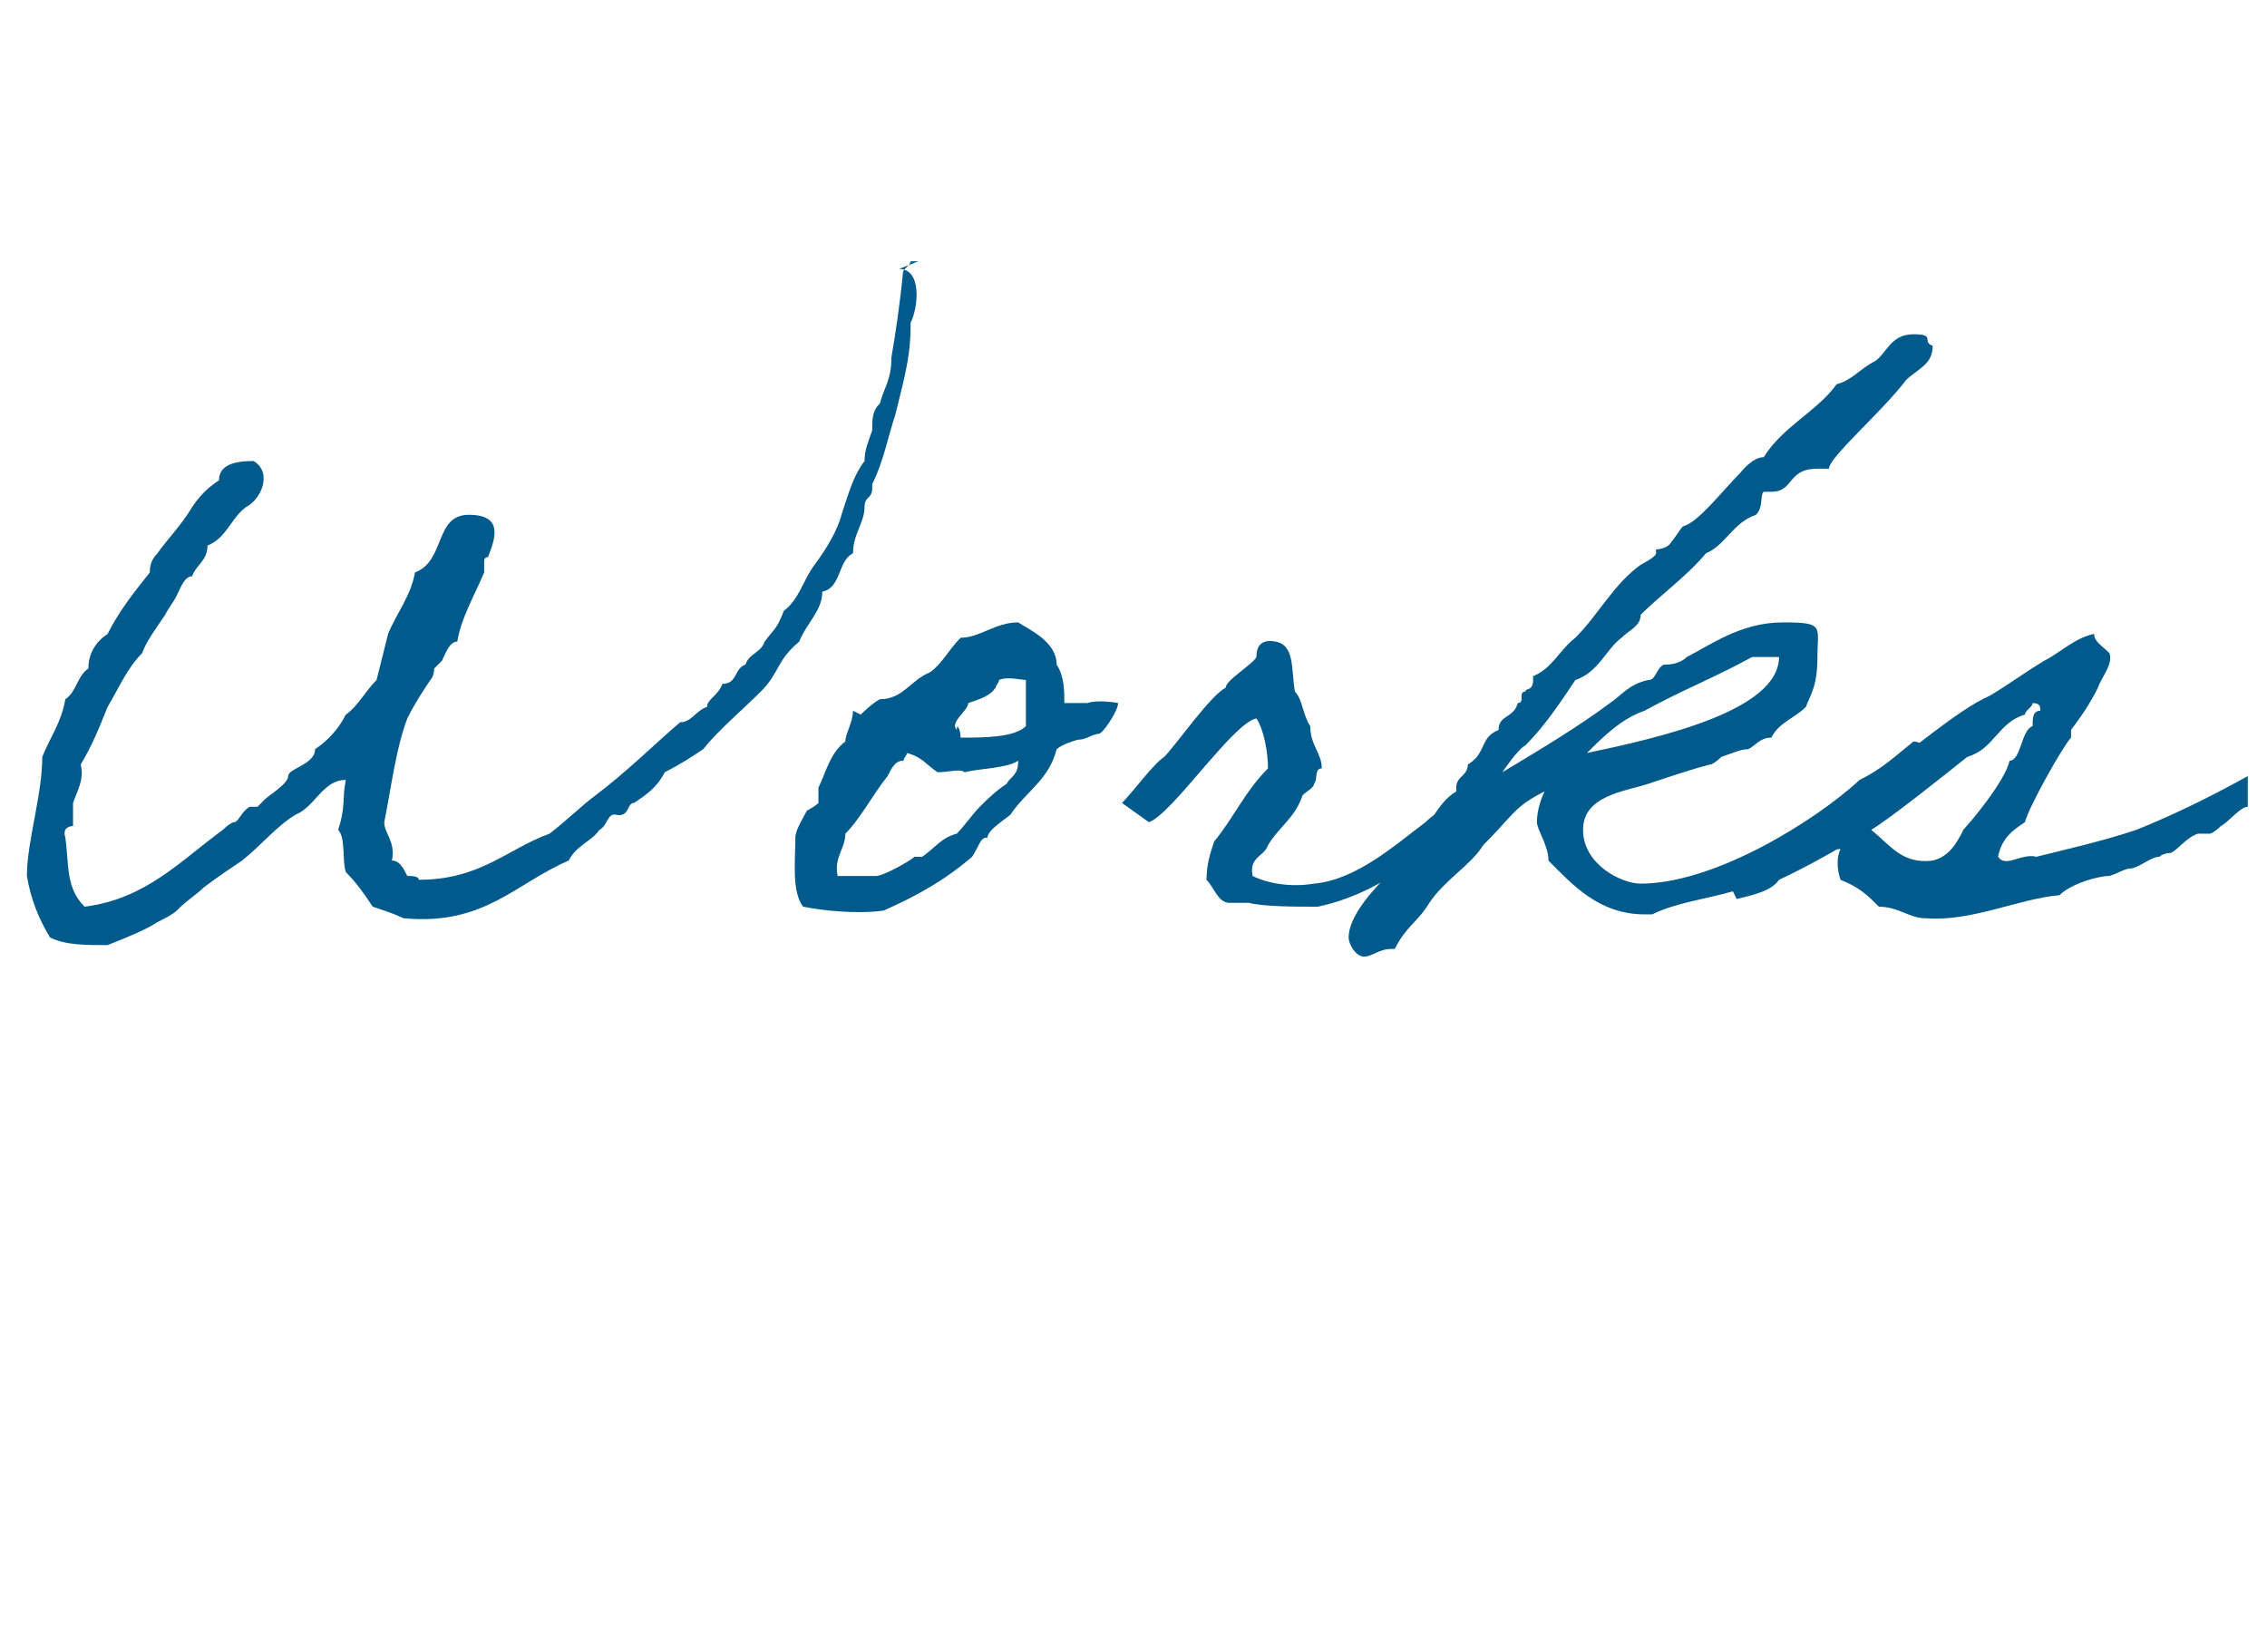 <?xml version="1.0" encoding="UTF-8"?>
<svg id="_レイヤー_1" data-name="レイヤー_1" xmlns="http://www.w3.org/2000/svg" version="1.1" viewBox="0 0 59 43">
  <!-- Generator: Adobe Illustrator 29.1.0, SVG Export Plug-In . SVG Version: 2.1.0 Build 142)  -->
  <defs>
    <style>
      .st0 {
        isolation: isolate;
      }

      .st1 {
        fill: #005a8c;
      }
    </style>
  </defs>
  <g id="Works" class="st0">
    <g class="st0">
      <path class="st1" d="M23.4,7c.6,0,.5,1,.3,1.4,0,.8-.1,1.2-.4,2.4-.2.6-.3,1.2-.6,1.8,0,0,0,0,0,.1,0,.3-.2.2-.2.5,0,.4-.3.7-.3,1.2-.4.2-.3.9-.8,1,0,.5-.4.8-.6,1.3-.6.5-.5.8-1,1.3s-1.1,1-1.5,1.5c-.3.2-.6.4-1,.6-.2.4-.5.6-.8.8-.2,0-.1.4-.5.3-.2,0-.2.3-.4.4-.2.3-.6.4-.8.8-1.4.6-2.2,1.7-4.3,1.5-.2-.1-.5-.2-.8-.3-.2-.3-.4-.6-.7-.9-.1-.3,0-.9-.2-1.1.2-.6.1-.8.2-1.3-.6,0-.8.7-1.3.9-.5.3-.9.8-1.4,1.2-.3.2-.6.4-1,.7-.2.2-.4.3-.7.6-.1.1-.3.2-.5.3-.3.2-.8.4-1.3.6-.6,0-1.1,0-1.5-.2-.3-.5-.5-1-.6-1.6,0-.9.4-2.1.4-3.1.2-.5.5-.9.6-1.5.3-.2.3-.6.6-.8,0-.4.2-.7.5-.9.3-.6.7-1.1,1.1-1.6,0-.1,0-.3.2-.5.2-.3.6-.7.9-1.2.2-.3.4-.5.7-.7,0-.4.4-.5.9-.5.5.3.2,1-.2,1.2-.4.3-.5.8-1,1,0,.4-.3.5-.4.8-.2,0-.3.3-.4.5-.1.2-.2.3-.3.5-.2.3-.5.7-.6,1-.4.4-.6.9-.9,1.4-.2.5-.4,1-.7,1.5.1.4-.1.7-.2,1,0,.2,0,.4,0,.6,0,0-.3,0-.2.3.1.7,0,1.3.5,1.8,1.6-.2,2.5-1.2,3.6-2,0,0,.2-.2.3-.2.1,0,.2-.3.4-.4,0,0,.2,0,.2,0,0,0,.1-.1.2-.2.1-.1.6-.4.6-.6,0-.2.7-.3.7-.7.3-.2.6-.5.8-.9.3-.2.5-.6.8-.9.1-.4.2-.8.3-1.2.2-.5.6-1,.7-1.6.8-.3.5-1.5,1.4-1.5s.7.6.5,1.1c0,0-.1,0-.1.1,0,.1,0,.2,0,.3-.3.7-.6,1.2-.7,1.8-.2,0-.3.3-.4.5,0,0-.1.1-.2.2,0,0,0,.2-.1.3-.2.3-.4.6-.6,1-.3.8-.4,1.7-.6,2.7,0,.3.3.5.2,1,.2,0,.3.2.4.4.1,0,.3,0,.3.1,1.6,0,2.3-.8,3.4-1.2.4-.3.8-.7,1.2-1,.8-.6,1.5-1.3,2.2-1.9.3,0,.4-.3.7-.4,0-.2.3-.3.4-.6.4,0,.3-.4.6-.5.1-.3.4-.3.5-.6.3-.4.3-.3.5-.8.4-.3.5-.8.8-1.2.3-.4.6-.9.7-1.3.2-.6.3-1,.6-1.4,0-.3.1-.5.2-.8,0-.3,0-.5.2-.7.1-.4.3-.6.3-1.2.1-.6.2-1.2.3-2.2,0-.1.2-.2.2-.3h.2Z"/>
      <path class="st1" d="M22.4,18.6c0,0,.3-.3.5-.4.6,0,.8-.5,1.3-.7.3-.2.5-.6.8-.9.5,0,.9-.4,1.5-.4.3.2,1,.5,1,1.1.2.3.2.7.2,1,0,0,.1,0,.3,0,.3,0,0,0,.3,0,.3-.1.8,0,.8,0,0,.2-.4.8-.5.8,0,0-.1,0-.3.1-.3.1-.1,0-.4.1-.3.1-.4.2-.4.2-.2.8-.8,1.1-1.2,1.7-.1.1-.6.4-.6.6-.2,0-.2.2-.4.5-.7.6-1.4,1-2.3,1.4-.7.1-1.6,0-2.1-.1-.3-.4-.2-1.2-.2-1.8,0-.2.2-.5.3-.7,0,0,.2-.1.3-.2,0-.1,0-.3,0-.4.2-.4.3-.9.7-1.2,0-.2.2-.5.2-.8ZM23.5,19.8c-.2,0-.3.2-.4.4-.4.5-.7,1.1-1.1,1.5,0,.4-.3.6-.2,1.1h1c.2,0,.9-.4,1-.5,0,0,0,0,.2,0,.3-.2.5-.5.9-.6.2-.2.4-.5.6-.7.2-.2.4-.4.7-.6.1-.2.3-.2.3-.6-.3.2-1,.2-1.4.3-.1-.1-.4,0-.7,0-.3-.2-.4-.4-.8-.5,0,.1-.1.1-.1.3ZM25.9,17.9c-.1.2-.4.3-.7.4,0,.2-.5.5-.3.7,0-.2.1,0,.1.2.6,0,1.4,0,1.7-.3,0-.4,0-.9,0-1.2-.1,0-.5-.1-.7,0,0,.1-.1.1-.1.3Z"/>
      <path class="st1" d="M38.1,20.3s.3.8.3.8c0,0-.7.7-.7.7-1,.7-2,1.5-3.4,1.8-.6,0-1.4,0-1.8-.1-.2,0-.3,0-.5,0,0,0,0,0,0,0-.3,0-.4-.4-.6-.6,0-.4.1-.7.2-1,.5-.6.8-1.3,1.4-1.9,0-.4-.1-1-.3-1.3-.6.1-2.2,2.5-2.8,2.7,0,0-.7-.5-.7-.5.3-.3.8-1,1.1-1.2.3-.3,1.2-1.6,1.6-1.8,0-.2.7-.6.8-.8,0-.1,0-.5.5-.4.5.1.4.7.5,1.3.2.2.2.6.4.9,0,.5.3.7.3,1.1-.2,0-.1.3-.2.4,0,.1-.2.2-.3.3-.2.6-.6.8-.9,1.3-.1.3-.5.3-.4.8.4.2,1,.3,1.6.2,1.1-.1,2.1-1,2.9-1.6.3-.3,1-.7,1-.7Z"/>
      <path class="st1" d="M45.1,23.2c-.7.2-1.5.3-2.1.6h-.2c-1.2,0-1.9-.8-2.5-1.4,0-.4-.3-.8-.3-1,0-.3.1-.6.2-.8-.8.4-.8.6-1.6,1.4-.3.5-1,.9-1.4,1.5-.3.5-.6.6-.9,1.2,0,0,0,0-.1,0-.3,0-.5.2-.7.2s-.4-.3-.4-.5c0-.7,1-1.6,1.3-1.9,0-.3.1-.1.3-.3.5-.7.7-1.3,1.2-1.6,0,0,0,0,0-.1,0-.3.3-.3.3-.6h0c.5-.3.3-.7.8-.9,0-.4.4-.3.5-.7.2,0,0-.3.2-.3h0c0-.1.2,0,.2-.3s0,0,0-.1c.5-.2.7-.7,1.1-1,.6-.6,1-1.4,1.7-1.9,0,0,.4-.2.4-.3s0,0,0-.1c0,0,.3,0,.4-.2.1-.1.2-.3.3-.4.4-.1,1-.9,1.5-1.4,0,0,.3-.4.6-.4.5-.8,1.4-1.2,1.9-1.9.4-.1.6-.4,1-.6.3-.2.4-.7,1-.7s.2.2.5.3c0,.5-.4.6-.7.9-.6.8-2,2-2,2.3h-.3c-.8,0-.6.6-1.2.6s-.1,0-.2,0c-.1.1,0,.4-.2.6-.6.2-.8.8-1.3,1-.5.6-1.2,1.1-1.7,1.6,0,.3-.3.4-.5.6-.4.3-.6.9-1.2,1.1-.4.6-.8,1.2-1.3,1.7-.2.1-.6.7-.6.7,1-.6,2-1.2,2.8-1.8.3-.2.5-.5,1-.6.2,0,.2-.3.4-.4.1,0,.4,0,.6-.2.6-.3,1.4-.9,2.5-.9s.9.1.9.9-.2,1-.3,1.3c-.3.3-.7.4-.9.8h0c-.3,0-.4.2-.6.3-.2,0-.4.1-.7.2,0,0-.2.2-.3.2-.4.1-1,.3-1.6.5-.6.2-1.7.3-1.7,1.2,0,.9,1,1.4,1.5,1.4,1.9,0,4.5-1.6,5.7-2.7.6-.3.9-.6,1.4-1,.3,0,.5.4.6.6-.1.8-2.6,2.3-4.1,3-.2.3-.7.4-1.1.5ZM45.6,17.1c-.9.5-1.9.9-2.8,1.4-.6.2-1.1.7-1.5,1.1,1.9-.4,5-1.1,5-2.5,0,0-.2,0-.4,0h-.3Z"/>
      <path class="st1" d="M46.5,22.6c0-.4,0-.9,0-.9.8-.2,1.7-1.2,2.4-1.6.8-.5,2-1.6,2.9-2,.5-.3.9-.6,1.4-.9.4-.2.8-.6,1.3-.7,0,.2.2.3.4.5.1.3-.2.6-.3.9-.2.4-.4.7-.7,1.1,0,0,0,.2,0,.2-.2.2-1.1,1.8-1.2,2.2-.3.2-.6.4-.7.9.2.3.6-.1,1,0,.8-.2,1.7-.4,2.6-.7,1-.4,2-.9,2.9-1.4,0,.4,0,.9,0,.8-.2,0-.5.4-.7.5,0,0-.2.2-.3.2-.1,0-.2,0-.3,0-.3.1-.5.4-.7.5,0,0-.2,0-.3.1-.2,0-.4.2-.7.3-.2,0-.3.1-.6.2-.3,0-1,.2-1.3.5-1.1.1-2.3.7-3.5.6-.4,0-.7-.3-1.2-.3-.3-.3-.5-.5-1-.7-.1-.3-.1-.6,0-.8-.3,0-.3.1-.5.2,0,.1-.4,0-.4.2-.2.1-.5.3-.5.2ZM51,21.7c.3-.3,1.2-1.4,1.3-1.9.3,0,.3-.8.6-.9,0-.2,0-.4.2-.4,0-.1,0-.2-.2-.2,0,.1-.2.2-.2.3-.7.2-.8.9-1.5,1.1-.5.4-2,1.6-2.5,1.9.5.4.8.9,1.6.8.4-.1.6-.4.8-.8Z"/>
    </g>
  </g>
</svg>
